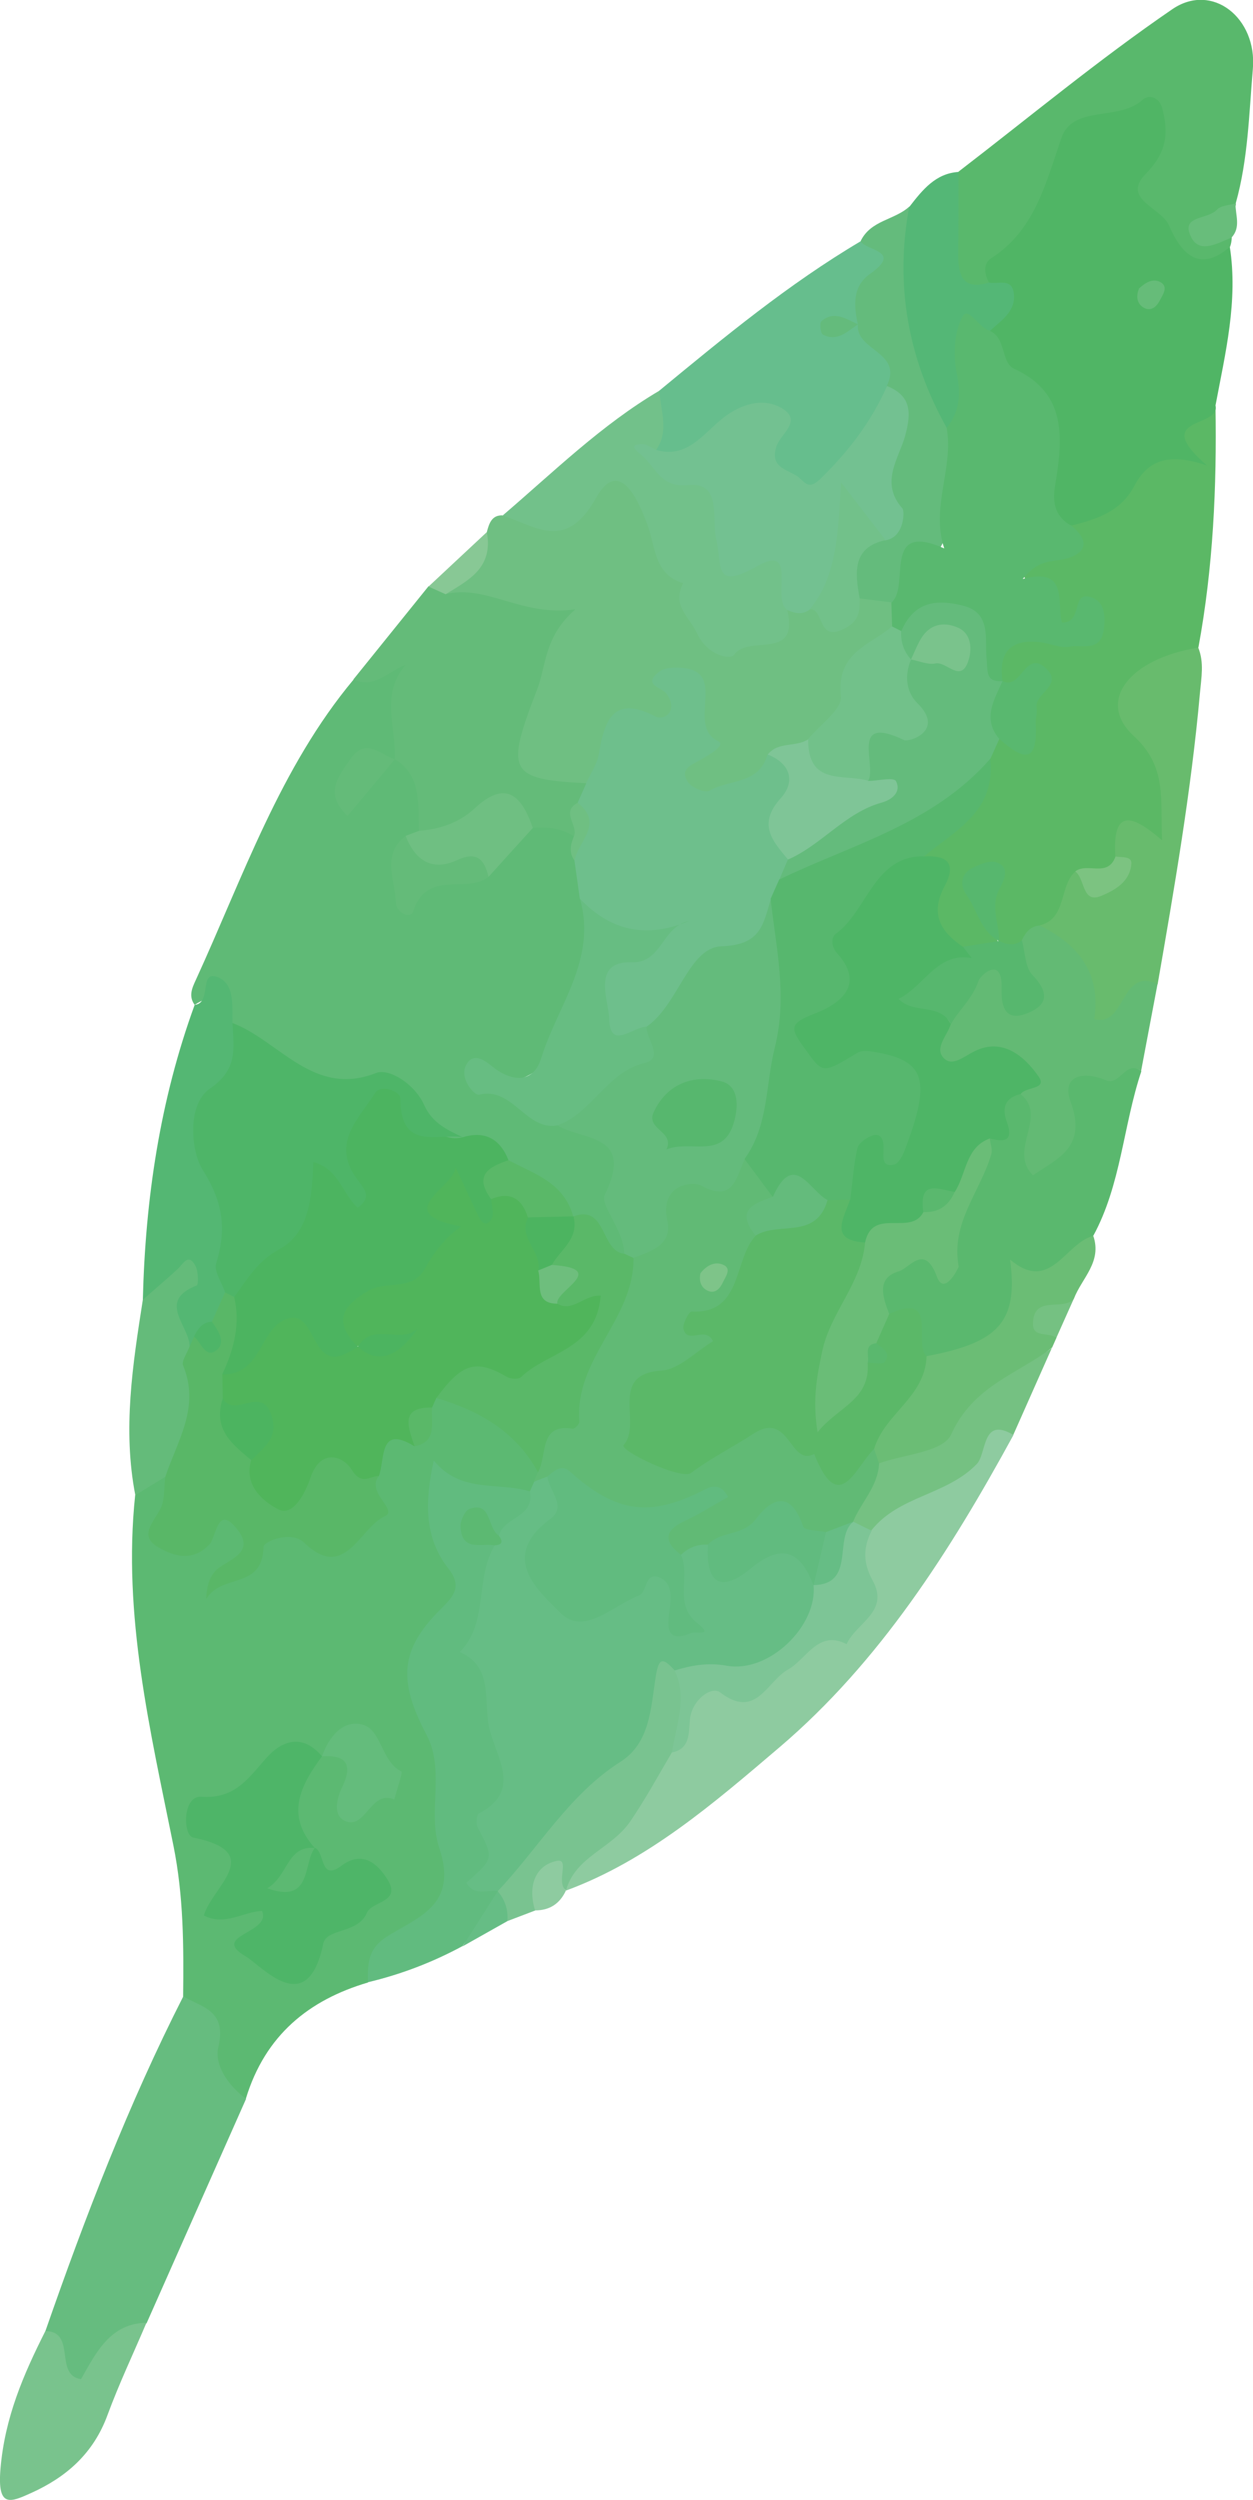 <?xml version="1.0" encoding="UTF-8"?>
<svg id="_图层_2" data-name="图层 2" xmlns="http://www.w3.org/2000/svg" xmlns:xlink="http://www.w3.org/1999/xlink" viewBox="0 0 81.49 162.56">
  <defs>
    <style>
      .cls-1 {
        fill: #5bb868;
      }

      .cls-2 {
        fill: #75c182;
      }

      .cls-3 {
        fill: #88c895;
      }

      .cls-4 {
        fill: #59b86c;
      }

      .cls-5 {
        fill: #6fbf82;
      }

      .cls-6 {
        fill: #72c18a;
      }

      .cls-7 {
        fill: #67bd82;
      }

      .cls-8 {
        fill: #8ecba0;
      }

      .cls-9 {
        fill: #68bd7b;
      }

      .cls-10 {
        fill: #54b773;
      }

      .cls-11 {
        fill: #66bc7f;
      }

      .cls-12 {
        fill: #63ba74;
      }

      .cls-13 {
        fill: #6abd77;
      }

      .cls-14 {
        fill: #5fba76;
      }

      .cls-15 {
        fill: #50b565;
      }

      .cls-16 {
        fill: #64bc7c;
      }

      .cls-17 {
        fill: #5ab868;
      }

      .cls-18 {
        fill: #7fc597;
      }

      .cls-19 {
        fill: #66bd85;
      }

      .cls-20 {
        fill: #7ac38c;
      }

      .cls-21 {
        fill: #66be8d;
      }

      .cls-22 {
        fill: #4eb566;
      }

      .cls-23 {
        fill: #6ebe7d;
      }

      .cls-24 {
        fill: #64bb79;
      }

      .cls-25 {
        fill: #6ebf8c;
      }

      .cls-26 {
        fill: #64bb7c;
      }

      .cls-27 {
        fill: #61ba75;
      }

      .cls-28 {
        fill: #7cc381;
      }

      .cls-29 {
        fill: #6bbd75;
      }

      .cls-30 {
        fill: #5ab86e;
      }

      .cls-31 {
        fill: #7ec489;
      }

      .cls-32 {
        clip-path: url(#clippath);
      }

      .cls-33 {
        fill: #54b776;
      }

      .cls-34 {
        fill: #59b767;
      }

      .cls-35 {
        fill: #79c390;
      }

      .cls-36 {
        fill: #4cb460;
      }

      .cls-37 {
        fill: none;
      }

      .cls-38 {
        fill: #7dc596;
      }

      .cls-39 {
        fill: #50b55b;
      }

      .cls-40 {
        fill: #4eb568;
      }

      .cls-41 {
        fill: #68bb6d;
      }

      .cls-42 {
        fill: #5bb865;
      }

      .cls-43 {
        fill: #79c38d;
      }

      .cls-44 {
        fill: #66bc79;
      }

      .cls-45 {
        fill: #61bb7f;
      }

      .cls-46 {
        fill: #57b76e;
      }

      .cls-47 {
        fill: #64bb7a;
      }

      .cls-48 {
        fill: #5cb972;
      }

      .cls-49 {
        fill: #59b86f;
      }

      .cls-50 {
        fill: #73c191;
      }
    </style>
    <clipPath id="clippath">
      <rect class="cls-37" width="81.49" height="162.56"/>
    </clipPath>
  </defs>
  <g id="_图层_1-2" data-name="图层 1">
    <g class="cls-32">
      <path class="cls-48" d="M15.99,136.46c1.26-4.14,4.11-6.42,7.93-7.55,.43-.38,.59-1.06,1.04-1.34,6.77-4.2,4.67-10.21,2.96-16.12-.57-1.97-1.09-4.01,.56-5.52,1.86-1.69,2.1-3.33,.81-5.46-.6-.99-.77-2.16-.45-3.44,1.83,.03,3.64,.89,5.49,.26,.29-.15,.53-.37,.72-.64,.15-.3,.23-.62,.26-.96-.08-1.54-1.4-3.3-2.02-3.24-2.06,.19-2.68-3.03-4.84-1.96-.26,.15-.47,.37-.65,.61-.44,.64-.36,1.77-1.48,1.78-1.83-.04-2.17,1.35-2.42,2.82,.21,3.51-.71,4.39-4.04,3.83-1.59-.27-3.06-.4-3.65,1.75-.25,.91-1.28,.71-1.68,.96,1.56-.85,2.15-1.69,1.59-2.72-.77-1.44-1.78-1.54-2.89-.33-.55,.6-1.25,1.12-2.02,.59-.73-.51-.13-1.25,0-1.88,.14-.71,.11-1.37-.32-1.97-1.28-.62-1.75,.23-2.1,1.3-.82,7.79,.98,15.29,2.49,22.78,.66,3.28,.67,6.51,.63,9.8,.6,1.32,1.39,2.51,1.65,4.04,.22,1.26,.69,2.71,2.43,2.62"/>
      <path class="cls-14" d="M23,44.18c-4.78,5.72-7.19,12.83-10.27,19.55-.24,.52-.48,1.05-.07,1.61,2.2-1.46,1.66,1.3,2.54,1.86,1.13,1.07,2.59,1.68,3.61,2.91,.36,.43,.89,1,1.36,.83,3.94-1.44,6.45,1.27,9.18,3.39,1.11,.29,2.33,.37,3.04,1.55,1.86,.84,3.46,2.07,4.85,3.62,.71,.56,1.3,1.21,1.79,2.01,.51,.82,1.19,1,1.84,.06,.45-6.38-.08-7.53-4.22-9.14-1.91,.24-2.7-2.37-4.6-2.04,3.99,.39,7.06-5.12,6.45-11.65-.6-.95-.69-2-.54-3.1-.13-.63-.28-1.26-.69-1.76-.79-.77-1.71-.85-2.7-.55-1.39,.52-2.21,1.82-3.31,2.74-1.06,1.1-2.62,.79-3.84,1.11-1.64,.43-.99-1.27-.53-2.26,.32-.36,.62-.72,.82-1.17,.31-1.92,.43-3.76-1.82-4.53-1.23,.25-2.25,.83-3.01,2.81,.28-2.56,1.57-2.57,2.79-2.69,1.3-1.58,.39-3.72,1.27-5.49,.51-1.04-.54-1.29-1.35-1.03-.92,.29-1.66,1.03-2.59,1.34"/>
      <path class="cls-42" d="M77.94,42.1c.96-5.2,1.2-10.45,1.11-15.73-1.75,.52-1.77,.51-2.4,2.86-.07,.26,.14,.15-.2,.14-3.24-.09-4.29,3.54-6.9,4.57-.2,.53-.35,1.09-.88,1.42-.8,.51-2.5,.51-2.23,1.59,.36,1.44,1.48,2.72,2.37,3.97,.52,.74,1.25-.21,2.17-.82-1.08,1.72-2.17,1.01-3.2,.95-1.83-.12-3.39,.24-3.05,2.82,.12,.3,.31,.55,.56,.74,.7,.33,1.23-.3,2.19-.45-1.06,1.34-.03,3.87-2.69,3.78-.41,.26-.68,.63-.87,1.08,.06,3.13-2.87,4.26-3.97,6.61,.45,.92,.59,1.87,.43,2.93-.25,1.69,.52,2.8,2.01,3.39,.92,.15,1.85,.42,2.61-.46-.41-1.15-1.14-2.19-1.02-3.54-.04,1.26,.48,2.3,1,3.35,.39,.69,.95,.69,1.57,.43,.52-.31,.99-.72,1.5-1.05,1.55-.39,1.33-2.34,2.47-3.08,.96-.36,2.04-.51,2.52-1.67,.21-.4,.29-.97,.71-1.12,.74-.27,1.89,.9,2.28-.44,.44-1.54,.72-3.26,.01-4.77-.69-1.48-2.43-2.39-1.93-4.51,.51-2.16,2.88-1.5,3.8-2.97"/>
      <path class="cls-15" d="M69.7,34.17c1.61-.41,3.19-.89,4.08-2.59,.86-1.63,2.19-2.18,4.72-1.31-3.74-3.23,.89-2.42,.55-3.9,.64-3.41,1.48-6.8,.93-10.33-3.98-.88-4.7-2.13-3.64-6.22,.3-1.17,.3-2.33-.43-3.34-.88-1.21-1.97-.59-3.02-.29-2.45,.69-4.7,1.24-5.39,4.65-.37,1.82-1.37,3.9-3.16,5.16-.78,.55-1.06,1.48-.49,2.46,1.26,.91,.46,2.08,.34,3.17,.15,.92,.36,1.93,1.04,2.46,2.46,1.92,3.19,4.39,2.69,7.52-.19,1.2-.03,2.64,1.77,2.54"/>
      <path class="cls-5" d="M32.68,33.51c-.7-.02-.87,.52-1.02,1.09-.34,1.82-2.41,2.36-2.75,4.18,.85,1.27,2.22,.66,3.32,.96,2.27,.61,3.36,1.64,2.07,4.16-.26,.5-.47,1.04-.64,1.58-.54,1.75-1.21,3.66,.08,5.23,1.24,1.51,2.97,.99,4.56,.46,.86-.6,1.42-1.49,1.77-2.46,.39-1.08,.76-1.68,2.08-1.45,1.69,.29,2.34-.9,2.29-2.69,.58,1.6,1.47,3.06,.18,4.57-.56,.66-.94,1.36-.34,2.15,.6,.79,1.44,1.06,2.37,.81,1.38-.38,2.76-.81,3.74-2.03,.69-.89,1.82-.93,2.67-1.53,1.02-.72,2.03-1.68,2.23-2.88,.36-2.15,1.9-3.23,3.07-4.67,.25-.68,.19-1.33-.21-1.94-.69-.61-1.45-.61-2.26-.35-.88,.97-1.75,2.02-3.05,.58-.63-.11-1.23-.06-1.81,.26-3.36,2.88-4.16,2.46-5.93-1.21-1.01-2.09-1.92-4.35-3.3-6.27-.82-1.13-2.14-2.03-3-.72-1.64,2.52-3.92,2.04-6.13,2.18"/>
      <path class="cls-4" d="M64.32,18.37c-.31-.56-.38-1.24,.13-1.57,2.81-1.79,3.54-4.79,4.57-7.8,.75-2.22,3.71-1.08,5.29-2.51,.43-.39,1.1-.14,1.28,.56,.42,1.62,.3,2.85-1.07,4.25-1.62,1.66,1.01,2.19,1.51,3.36,.8,1.85,1.97,3.11,3.97,1.38,.07-.19,.1-.39,.11-.6-2.37-1.07,.42-1.46,.26-2.23,.8-2.85,.86-5.8,1.11-8.73,.29-3.3-2.64-5.66-5.24-3.88-4.78,3.27-9.28,7.01-13.9,10.56-1.55,2.04-.91,4.34-.47,6.48,.23,1.13,1.17,2.25,2.45,.72"/>
      <path class="cls-11" d="M15.99,136.46c-1.11-.82-2.07-2.16-1.79-3.35,.57-2.4-1.06-2.58-2.28-3.3-3.56,7-6.38,14.33-8.97,21.77,.34,.85,.42,1.81,.91,2.59,.7,1.12,1.51,1.88,2.42,.22,.79-1.46,2.12-2.29,3.26-3.34,2.15-4.86,4.31-9.72,6.46-14.57"/>
      <path class="cls-24" d="M38.13,50.93c-5.07-.26-5.27-.73-3.19-6.12,.6-1.54,.42-3.39,2.48-5.19-3.51,.5-5.74-1.63-8.45-.99-.21-.57-.59-.7-1.11-.5-1.62,2.01-3.25,4.03-4.87,6.04,1.3,.65,2.18-.46,3.39-.94-1.67,1.95-.59,4.1-.71,6.13h0c1.78,1.07,1.5,2.93,1.58,4.65,1.18,1.02,2.33,.32,3.25-.34,1.5-1.07,2.79-.84,4.14,.15,.94-.06,1.85,.02,2.67,.55,.88-.53-.27-1.72,.66-2.24,.24-.38,.32-.78,.15-1.21"/>
      <path class="cls-45" d="M34.43,96.97c-2.04-.63-4.44,.16-6.22-2-.58,2.67-.64,5,.96,7.03,.88,1.13,.37,1.76-.45,2.57-2.72,2.67-2.85,4.71-.97,8.25,1.21,2.29,.04,5.06,.82,7.35,1.27,3.77-1.49,4.51-3.45,5.78-1.2,.78-1.22,1.77-1.19,2.94,2.14-.51,4.19-1.29,6.15-2.35,.7-1.07,2.09-1.47,2.48-2.84,.03-.32-.01-.63-.13-.92,1.08-5.21,1.11-10.34-1.04-15.3-.48-1.09,.55-1.82,.54-2.83,0-1.36,.75-2.66,.43-4.08-.14-.35-.52-.44-.7-.75,.3-.06,.54,.14,.83,.18,1.18-.65,3.01-.81,1.96-3.04"/>
      <path class="cls-8" d="M36.81,122.93c5.32-1.96,9.61-5.68,13.9-9.33,6.5-5.54,11.08-12.74,15.2-20.29-.63-.71-1.6-1.44-2.11-.35-1.13,2.45-3.21,3.21-5.31,4.1-1.03,.44-1.76,1.3-2.39,2.24-.12,.45-.23-.12-.14,.29,1.23,5.74-3.71,6.72-6.45,9.39-.24,.23-.56,.63-.79,.55-3.65-1.24-4.37,1.8-5.54,4.19-1.47,2.6-3.17,4.99-5.49,6.83-.73,.58-1.3,1.28-.88,2.37"/>
      <path class="cls-30" d="M71.1,80.36c1.81-3.32,1.95-7.18,3.13-10.71-1.54-1.01-2.99-2.14-4.69-.07-1.26,1.54,.18,3.81-1.78,5.36,.08-1.64,.45-3.31-1.25-4.05-2.34-.26-1.46,2.28-2.47,3.18-.6,2.42-2.47,4.31-2.45,7.04,.01,1.46-.86,.11-1.3,.14-2.77,.19-3.78,1.79-2.65,4.36,1.52,.24,1.48,2.02,2.47,2.8,3.39,.16,5.57-1.07,6.4-3.91,.24-.83,.36-.9,1.15-1.04,1.62-.29,2.58-1.71,3.44-3.12"/>
      <path class="cls-21" d="M55.97,15.69c-4.68,2.77-8.88,6.24-13.09,9.71-.89,1.18-.58,2.5-.39,3.8,1.74,1.55,2.94,.13,4.35-.77,1.29-.83,3.3-3.03,3.03,1.18-.1,1.57,1.22,2.35,2.38,2.43,1.64,.1,3.28-.95,3.9-2.37,.64-1.46,1.61-2.73,2.13-4.24,1.35-2.54-1.09-3.09-2.06-4.39-.1-.03-.36,.06-.34,0,.17-.43-.18,.11,.21-.18,.39-1.1,.83-2.12,1.45-3.1,1.42-2.24-.12-2.16-1.57-2.07"/>
      <path class="cls-41" d="M69.93,56.67c-1.06,.95-.54,3.07-2.31,3.5,.85,2.01,2.99,3.29,2.72,5.98-.14,1.49,.97,1.02,1.82,.71,1.42-.52,1.84-2.21,3.13-2.87,1.09-6.28,2.18-12.57,2.75-18.93,.09-1.01,.28-1.98-.11-2.95-4.52,.73-6.62,3.5-4.22,5.72,2.25,2.07,1.72,4.17,1.87,6.81-1.67-1.43-3.27-2.38-3.04,1.06-.25,1.9-.43,1.97-2.63,.98"/>
      <path class="cls-6" d="M42.68,29.24c.86-1.23,.27-2.55,.21-3.84-3.76,2.21-6.89,5.29-10.2,8.12,2.19,.71,4.12,2.36,6.08-1.15,1.6-2.87,2.9,.65,3.26,1.55,.62,1.53,.43,3.41,2.4,4-.76,1.47,.41,2.18,.92,3.29,.63,1.37,2.13,1.74,2.4,1.36,.94-1.34,4.24,.45,3.45-2.91,.5-2.22,.99-4.43-2.48-3.6-.87,.21-1.27-.31-1.3-1.07-.15-3.22-2.2-4.42-4.75-5.16-.42-.12,.06,.11-.25-.2-.47-.48,.16-.27,.27-.39"/>
      <path class="cls-12" d="M75.29,63.99c-2.44-1.15-2.07,2.85-4.13,2.27,.47-2.91-.99-4.85-3.55-6.08-.6,.04-.92,.46-1.16,.97-.36,1.13-.07,2.22,.29,3.39-1.14-.2-.75-1.98-2.03-1.89-1.12,.08-1.79,.73-2.33,1.66-.4,.69-.89,1.32-1.26,2.02-.82,3.31-.79,3.27,2.32,3.09,1.17-.07,3.16-1.11,2.93,1.72,1.82,1.48-.84,3.63,.81,5.28,1.63-1.12,3.54-1.81,2.44-4.8-.55-1.51,.58-2.09,2.33-1.37,.88,.36,1.28-1.36,2.26-.6,.36-1.89,.71-3.78,1.07-5.66"/>
      <path class="cls-10" d="M15.12,66.53c-.03-1.14,.18-2.62-1.04-3.02-1.13-.37-.31,1.73-1.42,1.83-2.25,6.17-3.21,12.6-3.37,19.18,1.04,.27,1.63-.64,2.51-1.27-1.34,1.75-1.01,3.11,.29,4.37,.32,.02,.61-.07,.88-.25,.51-.4,.95-.86,1.36-1.38,.39-.54,.64-1.15,.69-1.83,0-2.99,.73-5.96-1.03-8.87-.66-1.09-.6-3.36,.88-4.4,2.09-1.46,1.07-2.85,.26-4.36"/>
      <path class="cls-26" d="M55.97,15.69c.41,.64,2.74,.62,.61,2.12-1.14,.81-1.06,2.04-.79,3.28h0c-.15,1.74,2.97,1.78,1.88,4.01,.83,3.24-.09,6.32-.84,9.4-1.67,1.15-2.71,2.45-.93,4.41,.69,.09,1.38,.17,2.07,.26,3.73-2.88,5.18-6.65,4.05-11.45-1.55-4.42-3.06-8.85-2.25-13.71,.06-.33-.26-.58-.64-.57-.97,.88-2.5,.87-3.16,2.24"/>
      <path class="cls-29" d="M71.1,80.36c-1.84,.47-2.78,3.76-5.41,1.54,.54,4.04-.72,5.4-5.43,6.28-1.75,1.77-3.62,3.46-3.95,6.23,.22,.45,.52,.81,.95,1.04,5.25-.17,7.59-4.99,11.17-7.84,.09-.21,.19-.42,.28-.63-.77-1.42,.66-1.73,1.13-2.53,.51-1.34,1.85-2.39,1.26-4.1"/>
      <path class="cls-43" d="M9.53,151.03c-2.36,.04-3.28,1.94-4.26,3.67-1.77-.26-.28-3.1-2.32-3.13-1.42,2.82-2.64,5.62-2.92,8.97-.21,2.55,.63,2.18,2.02,1.55,2.25-1.02,4.03-2.55,4.95-5.08,.75-2.03,1.68-3.99,2.53-5.99"/>
      <path class="cls-33" d="M59.13,13.44c-.95,5.13-.06,9.91,2.44,14.38,1.66-.31,1.34-1.65,1.44-2.87,.11-1.26-.62-3.01,1.39-3.45,.73-.68,1.7-1.26,1.53-2.46-.14-.98-1.03-.54-1.61-.67-1.75,.55-2.03-.52-2-1.99,.03-1.73,.01-3.47,.02-5.2-1.49,.09-2.35,1.17-3.2,2.27"/>
      <path class="cls-35" d="M36.81,122.93c.61-2.23,2.95-2.7,4.18-4.5,.99-1.45,1.82-2.98,2.71-4.49,.92-1.71,1.59-3.46,.75-5.44-.66-.87-1.95-1.81-2.14-.27-.75,5.9-6.36,7.67-8.71,12.13-.45,.85-1.67,1.3-1.22,2.62h0c.22,.64-.03,1.45,.63,1.93,.6-.23,1.2-.46,1.81-.69,.52-.68,.44-2.42,2.01-1.3h0Z"/>
      <path class="cls-47" d="M12.33,87.54c0-1.32-2.16-2.94,.47-3.96,.11-.04,.1-.88-.07-1.23-.46-.92-.8-.19-1.18,.17-.74,.68-1.51,1.33-2.26,1.99-.66,4.22-1.32,8.43-.49,12.71,.65-.4,1.31-.8,1.96-1.2,3.06-2.3,2.52-5.35,1.58-8.48"/>
      <path class="cls-2" d="M68.43,87.63c-2.28,1.73-5.14,2.48-6.57,5.64-.52,1.15-3.07,1.29-4.69,1.88-1.11,1.01-1.89,2.19-1.72,3.85,.3,.47,.68,.71,1.22,.51,1.8-2.27,4.87-2.27,6.85-4.31,.67-.69,.32-3.13,2.38-1.9,.84-1.89,1.68-3.78,2.52-5.68"/>
      <path class="cls-9" d="M80.36,13.22c-.41,.13-.95,.13-1.21,.41-.56,.62-2.16,.4-1.8,1.5,.49,1.51,1.76,.71,2.74,.32,.63-.67,.25-1.48,.26-2.23"/>
      <path class="cls-3" d="M27.87,38.14c.37,.17,.74,.33,1.11,.5,1.48-.91,3.12-1.71,2.68-4.04-1.26,1.18-2.53,2.36-3.79,3.54"/>
      <path class="cls-8" d="M36.81,122.92c-.68-.52,.28-2.11-.6-1.92-1.41,.29-1.9,1.66-1.41,3.22,.92,0,1.6-.41,2.01-1.3"/>
      <path class="cls-2" d="M69.84,84.46c-.75,.82-2.63-.31-2.66,1.63-.01,.92,1.05,.51,1.52,.9,.38-.84,.75-1.69,1.13-2.53"/>
      <path class="cls-19" d="M33,124.91c.05-.74-.15-1.38-.63-1.93-.76,1.19-1.53,2.39-2.29,3.58,.98-.55,1.95-1.1,2.93-1.65"/>
      <path class="cls-19" d="M32.36,122.98c2.66-2.81,4.66-6.31,8-8.43,1.89-1.2,1.97-3.44,2.27-5.43,.19-1.24,.4-1.46,1.24-.51,2.89,.95,5.45,.49,8.02-1.39,1.65-1.21,2.27-2.35,1.64-4.29-.61-2.74-2.42-3.08-4.44-2.09-1.35,.66-2.2,.5-3.03-.67-.86-.35-1.54-.06-2.06,.7-.12,1.66-.07,3.3,.54,4.87-.8-.42-.44-1.13-.48-1.8-.12-2.13-1.01-2.75-2.7-1.31-.7,.6-1.49,.94-2.31,1.28-1.16,.47-2.1,.38-2.86-.81-.66-1.03-1.15-2.07-.26-3.16,1.09-1.33,1.4-2.59,.1-3.95-.52-.25-.88,.13-1.29,.36-.09,.21-.19,.41-.28,.62,.33,1.73-1.69,1.63-2,2.87-.03,.24-.12,.46-.28,.64-1.31,2.11-.38,5.04-2.28,6.94,2.29,.99,1.48,3.34,1.96,5.11,.51,1.87,2.04,3.95-.72,5.39-.14,.07-.2,.68-.07,.91,1.05,2.01,1.07,2-.74,3.59,.51,.91,1.36,.43,2.07,.55"/>
      <path class="cls-39" d="M28.1,91.52c.09-.21,.19-.42,.28-.63,1.39-.82,2.58-1.7,4.47-.89,2.25,.97,3.72-1.44,5.47-2.43,1.02-.58,1.74-2.11,1.1-3.32-.72-1.36-1.92-.24-2.91,0-.26-.08-.41,.68-.53,.25-.21-.7-.19-1.49-.3-2.25-.26-1.21-.69-2.38-.88-3.61-.54-1.17-1.37-1.7-2.61-1.33-.38,.3-.7,.36-1.06-.12-.53-.73-.65-2.35-1.97-1.69-1.18,.59-2.39,2.09-1.87,3.29,1.24,2.85-.63,3.23-2.25,3.94-.8,.35-1.67,.58-2.32,1.21-1.41,1.38-1.73,2.67,.41,3.62,.9-.26,1.86,.29,2.9-.38-.92,1.1-1.83,.28-2.67,.36-1.08,.1-1.82-.46-2.5-1.28-1.54-1.86-2.99-1.57-4.17,.41-.66,1.11-1.75,1.68-2.51,2.64-.29,.65-.21,1.27,.13,1.87,.71,1.07,4.03,.9,1.48,3.52-.63,1.97,.53,3.22,1.85,4,1.34,.79,2.17-.59,2.89-1.59,.64-.89,1.28-1.21,2.19-.46,.94,.77,1.29-.42,1.92-.67,.42-1.12-.02-3.37,2.31-1.94,.81-.62,.04-2.04,1.14-2.52"/>
      <path class="cls-27" d="M44.29,101.1c.5-.48,1.08-.71,1.76-.66,.65,.28,1.45,.38,1.9-.04,1.79-1.68,3.53-1.03,5.31-.09,.8-.01,1.49-.28,2.02-.93,.07-.14,.14-.29,.2-.43,.52-1.28,1.62-2.28,1.69-3.79-.11-.31-.21-.62-.32-.94-1.28,.47-2.3,1.12-3.75-.33-2.49-2.49-4.06-2.44-7.05-.11-1.69,1.32-3.06,1.53-4.03-.4-.87-1.73,.02-2.97,1.73-3.75,1.53-.7,3.55-1.26,2.62-3.9,2.27-.8,2.41-3.06,3.03-4.98-.16-1.26,.95-2.1,1-3.3-.32-1.09-.57-2.25-1.98-2.28-.91,.6-1.17,2.4-3.05,1.21-.84-.53-2.55,.47-2.74,2.2-.13,1.24-.97,2-1.6,2.92-.93,3.54-3.2,6.4-4.53,9.78-.57,1.45-2.27,2.39-1.51,4.43-.09,.21-.19,.43-.28,.64,.29-.11,.59-.23,.88-.34,2.81,2.36,5.85,3.6,9.5,2.13-.38,.45-.92,.25-1.31,.48-.52,.31-.83,.79-.79,1.42,.06,.8,.42,1.3,1.29,1.06"/>
      <path class="cls-40" d="M20.47,120.16c-1.94-2.17-.91-4.08,.47-5.96h0c-1.25-1.48-2.58-1.06-3.62,.11-1.19,1.34-2.04,2.67-4.23,2.52-1.23-.08-1.2,2.51-.53,2.65,4.79,.97,1.22,3.2,.7,5.07,1.35,.7,2.52-.23,3.78-.3,.64,1.47-3.42,1.58-1.06,2.96,1.06,.62,4.01,4.15,5.04-.82,.22-1.04,2.25-.63,2.84-2.01,.34-.79,2.27-.67,1.34-2.17-.64-1.03-1.63-1.92-3-.89-1.41,1.05-1.06-.93-1.73-1.17-.77,.39-1.12,1.07-1.21,1.97-.12-1.06,.47-1.56,1.21-1.97"/>
      <path class="cls-34" d="M14.49,90.93c-.01-.52-.02-1.04-.03-1.56,1.72-1.34,2.18-3.02,1.2-5.07-.31-.25-.65-.33-1.03-.25-.28,.63-.57,1.26-.85,1.9-.16,.62-.55,.94-1.16,.97-.1,.21-.19,.42-.29,.63-.15,.42-.54,.95-.42,1.24,1.12,2.71-.38,4.9-1.16,7.24-.09,.68-.02,1.44-.29,2.02-.41,.88-1.49,1.79-.18,2.55,.98,.57,2.22,1,3.34-.18,.47-.49,.51-2.72,1.87-.9,.94,1.26-.22,1.76-1.09,2.31-.58,.37-.95,.95-.99,2.15,1.01-1.71,3.65-.59,3.73-3.39,.01-.39,1.82-1.07,2.62-.3,2.68,2.6,3.62-.96,5.27-1.7,.9-.41-1.25-1.53-.39-2.62-.61,.01-1.11,.65-1.78-.42-.56-.89-2.01-1.39-2.66,.52-.36,1.06-1.15,2.56-2.1,2.07-.84-.43-2.29-1.47-1.76-3.2-.33-1.49-1.41-2.59-1.86-4.02"/>
      <path class="cls-17" d="M35,95.71c.6-1.07,.03-3.18,2.25-2.81,.12,.02,.44-.31,.43-.45-.34-4.11,3.57-6.66,3.52-10.65-.12-.29-.32-.38-.6-.28-1.54-.14-1.14-3.22-3.3-2.43-.13,.08-.25,.17-.38,.25-.56,.91-1.29,1.73-1.23,2.92,.57,.74,.26,1.7,.56,2.51,.98,.59,1.77-.61,2.82-.52-.3,3.53-3.46,3.62-5.18,5.29-.17,.16-.66,.13-.9,0-2.03-1.18-2.93-.93-4.61,1.36,2.72,.81,5.13,2.12,6.61,4.83"/>
      <path class="cls-16" d="M20.94,114.2c1.5-.1,2.06,.45,1.31,2.01-.37,.76-.59,1.82,.16,2.18,1.35,.66,1.69-2.05,3.23-1.38,.17-.63,.56-1.77,.47-1.82-1.32-.65-1.29-2.72-2.53-3.05-1.25-.33-2.18,.75-2.64,2.06h0"/>
      <path class="cls-17" d="M28.1,91.52c-2.12-.04-1.55,1.28-1.14,2.52,1.49-.28,1.06-1.53,1.14-2.52"/>
      <path class="cls-25" d="M38.13,50.93c-.19,.42-.37,.84-.56,1.26,.6,1.29-.22,2.5-.21,3.76,.12,.83,.23,1.66,.35,2.49,1.14,1.99,2.49,3.5,5,2.49-3.43,1.43-4.69,3.25-3.77,5.63,.71,1.84,1.94,1.53,3.24,.74,1.33-1.27,3.19-1.98,3.76-4.06,.19-.68,.75-1.2,1.46-1.13,2.51,.22,3.03-1.6,3.41-3.6,.23-.43,.43-.86,.6-1.31,.16-.48,.22-.96,.17-1.47-.43-1.35-.42-2.65,.06-4.04,.53-1.54,.29-2.81-1.72-2.64-.56,1.99-2.5,1.6-3.77,2.36-.29,.18-1.16-.19-1.41-.56-.58-.89,.29-1.12,.83-1.45,.52-.31,1.68-.94,1.13-1.21-2.11-1.03,.67-4.49-2.31-4.76-.52-.05-1.18-.03-1.55,.27-1.06,.84,.17,.98,.49,1.39,.84,1.12-.12,1.8-.72,1.49-2.65-1.37-3.29,.14-3.66,2.44-.11,.66-.54,1.27-.83,1.9"/>
      <path class="cls-26" d="M50.14,58.44c-.51,1.66-.63,3-3.21,3.09-2.16,.07-2.82,3.85-4.9,5.24-.46,2.04-2.49,2.29-3.6,3.57-.77,.88-1.9,1.51-2.17,2.84,1.63,1,5.03,.5,3.07,4.51-.33,.67,1.27,2.33,1.26,3.82,.2,.1,.4,.19,.6,.28,1.14-.42,2.55-.84,2.21-2.43-.51-2.35,1.62-2.58,2.2-2.27,2.11,1.14,2.26-.52,2.84-1.73,1.97-1.33,2.76-3,2.73-5.69-.03-2.79,.9-5.59,.33-8.46-.21-1.06,.09-2.39-1.35-2.77"/>
      <path class="cls-36" d="M15.23,84.34c.42,1.79-.03,3.43-.78,5.03,.11,0,.22,0,.33-.01,2.09-.17,2.18-2.73,3.62-3.49,2.08-1.1,1.73,2.84,3.72,2.29,.41-.11,.77-.38,1.16-.58h0c-1.65-1.62-1.01-2.69,.7-3.66,1.16-.66,2.81,.03,3.61-1.36,.62-1.09,1.31-2.06,2.4-2.81-4.68-.88-.45-2.53-.36-3.85,.48,1.03,.96,2.06,1.44,3.09,.21,.45,.53,.88,.9,.25,.18-.3,0-.84-.02-1.27,0-1.03,.51-1.8,1.12-2.53-.57-1.44-1.58-1.92-2.99-1.49-.98,.26-1.77-.36-2.38-.9-.29-.26-1.63,1.33-.91-.55,.47-1.22-.55-1.56-1.34-1.98-1.01-.54-1.72-.06-2.23,.79-1.01,1.69-2.02,3.43-.67,5.49,.21,.36-.52,.19-.1,.08,.12-.03,.07-.13-.08-.33-1.18-1.67-2.34-2.61-2.96,.34-.38,1.82-1.24,3.17-2.64,4.26-.98,.76-1.88,1.68-1.54,3.2"/>
      <path class="cls-40" d="M15.23,84.34c.85-1.16,1.52-2.35,2.92-3.1,2-1.08,2.14-3.47,2.23-5.68,1.67,.44,1.89,2.1,2.89,2.97,1-.74,.38-1.25-.1-1.94-1.64-2.29,.2-3.88,1.22-5.51,.38-.61,1.65-.13,1.65,.36,0,3.41,2.39,2.25,4.04,2.5-.99-.47-1.97-.92-2.49-2.08-.62-1.39-2.3-2.42-3.13-2.09-4.08,1.6-6.28-2.09-9.34-3.25,.07,1.62,.39,2.99-1.46,4.26-1.52,1.03-1.24,4.09-.48,5.28,1.33,2.11,1.57,3.85,.88,6.09-.16,.51,.37,1.25,.58,1.89,.2,.1,.4,.2,.6,.3"/>
      <path class="cls-7" d="M36.27,73.17c2.23-.79,3.2-3.47,5.67-4.06,1.25-.3,.11-1.54,.1-2.35-.88,0-2.38,1.59-2.42-.54-.03-1.16-1.17-3.74,1.46-3.65,1.99,.07,1.96-2.34,3.75-2.69-2.85,1.19-5.14,.62-7.11-1.44,1.12,3.97-1.48,6.97-2.52,10.36-.53,1.73-2.01,1.52-3.23,.51-.59-.49-1.24-.83-1.65-.07-.48,.88,.54,2.01,.83,1.94,2.2-.55,3.08,2.4,5.13,1.99"/>
      <path class="cls-5" d="M34.65,53.83c-.74-2.17-1.8-3.12-3.79-1.26-1,.93-2.27,1.35-3.6,1.45-.29,.11-.59,.22-.88,.33-.26,2.5,1.41,2.42,2.89,2.23,.94-.13,1.75-.29,2.5,.44,.96-1.06,1.92-2.13,2.89-3.19"/>
      <path class="cls-24" d="M31.77,57.02c-.28-1.22-.82-1.66-2.05-1.09-1.57,.73-2.7,.07-3.34-1.58-1.59,1.22-.68,2.87-.63,4.35,.02,.64,.95,1.11,1.13,.55,.89-2.75,3.44-1.1,4.88-2.23"/>
      <path class="cls-17" d="M33.06,75.44c-1.21,.43-2.29,.93-1.12,2.53,1.19-.5,1.99-.09,2.39,1.18,1.02,1.57,1.98,.41,2.95-.07h0c-.64-2.23-2.57-2.76-4.23-3.65"/>
      <path class="cls-24" d="M25.68,49.37c-.96-.31-1.89-1.44-2.88-.02-.79,1.13-1.74,2.2-.2,3.71,1.03-1.23,2.05-2.46,3.08-3.69Z"/>
      <path class="cls-5" d="M37.36,55.95c.24-1.24,1.94-2.39,.21-3.75-1.13,.6,.08,1.49-.25,2.19-.22,.53-.33,1.05,.04,1.56"/>
      <path class="cls-22" d="M66.38,71.14c.33-.5,1.77-.28,1.16-1.15-.95-1.36-2.37-2.52-4.15-1.64-.72,.35-1.47,1.05-2.03,.43-.6-.65,.26-1.46,.48-2.2q-1.38-1.78,1.07-3.36,.98-.63-.29-1.66c-1.43-.96-2.16-2.12-1.19-3.93,.83-1.54,.1-2.03-1.31-1.94-3.24-.46-6.7,2.87-6.33,6.41,.16,1.52,0,2.46-1.26,3.15-1.7,.94-1.7,2.22-.64,3.72,1.01,1.43,2.25,2.6,3.82,1.14,1.01-.94,1.69-.74,2.56-.14,.98,.69,.47,1.58,.35,2.5-.19,1.49-.91,.72-1.68,.81-2.63,.31-1.79,3.04-2.57,4.67-.17,1.51-.73,3.25,1.7,3.22,1.04-1.46,3.15-.41,4.16-1.94,.44-1.11,1.65-1.13,2.38-1.83,.63-1.1,.99-2.35,1.75-3.38,.91,.24,1.6,.25,1.11-1.1-.34-.94-.05-1.55,.89-1.78"/>
      <path class="cls-49" d="M64.39,21.5c-.72-.14-1.41-1.62-1.78-.93-.55,.99-.63,2.5-.39,3.68,.28,1.4,.19,2.51-.65,3.58,.46,2.62-1.05,5.15-.16,7.83-4.1-1.82-2.18,2.48-3.44,3.52,.02,.52,.03,1.04,.05,1.56,.14,.31,.38,.48,.7,.5,3.56-1.72,3.61-1.72,4.72,2.18,.31,1.09,.67,1.7,1.76,.89-.29-2.03,.65-2.76,2.44-2.55,.64,.07,1.3,.4,1.9,.29,.82-.16,2.08,.41,2.26-1.21,.1-.88,.01-1.74-.85-2.01-1.32-.42-.49,1.69-1.88,1.65-.38-1.17,.5-3.67-2.56-2.83,.92-1.14,1.65-1.12,2.48-1.25,.94-.15,2.39-.79,.71-2.2-1.01-.55-1.28-1.4-1.09-2.57,.51-3.07,.84-6.05-2.65-7.65-.87-.4-.52-2-1.57-2.46"/>
      <path class="cls-46" d="M55.3,78c.14-1.11,.21-2.25,.46-3.33,.08-.35,.59-.7,.97-.83,.57-.2,.74,.29,.73,.8,0,.56-.15,1.29,.7,1.08,.31-.08,.58-.65,.73-1.06,1.66-4.4,1.28-5.67-1.86-6.23-.42-.08-.95-.17-1.27,.03-2.33,1.4-2.23,1.36-3.44-.31-.96-1.31-.99-1.6,.68-2.25,1.03-.4,3.56-1.59,1.43-3.93-.35-.38-.41-1-.07-1.25,2.06-1.5,2.48-5.1,5.75-5.04,2-1.69,4.66-2.88,4.29-6.36-2.59,.14-3.75,2.99-6.23,3.56-2.82,.64-5.05,2.75-7.49,4.3-.19,.42-.37,.84-.56,1.26,.34,3.22,1.12,6.28,.26,9.72-.6,2.41-.39,5.05-1.96,7.2,.61,.82,1.22,1.64,1.83,2.46,1.19-.27,2.29,.02,3.34,.62,.65,.22,1.16-.16,1.69-.44"/>
      <path class="cls-26" d="M50.7,57.18c4.74-2.29,9.99-3.59,13.72-7.86,.19-.42,.38-.84,.57-1.27,.39-1.23,.62-2.47,.21-3.76h0c-1.13,.07-.95-.62-1.04-1.51-.12-1.22,.32-2.92-1.5-3.39-1.72-.44-3.2-.31-4.04,1.64-.62,.9-.4,1.51,.57,1.85,.95-.09,1.63-1.67,3.29-.2-1.42-.15-2.42-.29-3.3,.21-1.61,1.14-.07,2.51-.19,3.9-2.77-.1-3.85,1.15-2.78,3.98,.5,.42,.54,.58-.14,1.03-1.74,1.16-3.89,1.82-4.82,4.07-.18,.43-.37,.86-.55,1.29"/>
      <path class="cls-46" d="M62.63,61.56c.19,.25,.38,.5,.57,.74-2.22-.43-3.09,1.82-4.76,2.65,.96,1.02,2.67,.24,3.41,1.63,.55-.96,1.41-1.66,1.79-2.81,.12-.37,1.57-1.67,1.5,.49-.04,1.25,.27,2.18,1.66,1.63,1.38-.55,1.43-1.36,.34-2.5-.47-.49-.47-1.48-.68-2.24-.49,.38-.98,.27-1.48,.04h0c-.79,.12-1.57,.25-2.35,.37"/>
      <path class="cls-49" d="M65.2,44.29c-.54,1.22-1.33,2.43-.21,3.76,1.35,1.17,2.53,1.88,2.37-1-.02-.34,.12-.7,.06-1.03-.16-.97,1.85-1.47,.54-2.62-1.28-1.12-1.57,1.49-2.75,.89"/>
      <path class="cls-46" d="M64.98,61.18c0-1.13-.59-2.25,.03-3.4,.3-.56,.71-1.39-.21-1.71-.44-.15-1.07,.13-1.55,.36-.76,.37-.84,1.13-.4,1.75,.71,1,.93,2.4,2.14,3.01h0Z"/>
      <path class="cls-28" d="M69.93,56.67c.65,.45,.42,2.12,1.7,1.58,.86-.36,1.86-.91,1.95-2.08,.04-.53-.64-.4-1.03-.48-.51,1.41-1.85,.35-2.63,.98"/>
      <path class="cls-44" d="M74.07,18.78c-.22,.55-.09,1,.32,1.23,.46,.26,.83-.06,1.05-.49,.19-.37,.56-.87,.04-1.17-.53-.3-1.03,.07-1.42,.42"/>
      <path class="cls-50" d="M57.6,35.13c1.23-.21,1.24-1.9,1.09-2.07-1.49-1.68-.23-3.25,.17-4.7,.44-1.6,.37-2.63-1.17-3.26-1.04,2.35-2.54,4.29-4.35,6.05-.83,.8-1.03,.1-1.53-.21-.72-.45-1.73-.58-1.32-1.9,.26-.84,1.78-1.7,.3-2.53-1.05-.59-2.29-.33-3.41,.41-1.47,.97-2.51,2.97-4.69,2.34-.3-.13-.6-.37-.9-.38-.93-.02-.45,.41-.13,.66,.96,.75,1.26,2.2,3.08,2,2.24-.24,1.53,2.24,1.83,3.49,.42,1.73-.21,3.41,2.66,1.79,2.71-1.53,.91,2.13,1.97,2.84,.5,.23,.99,.34,1.48-.04,2.43-1.02,2.25-3.45,2.7-5.59,.86,.12,1.32,1.14,2.23,1.11"/>
      <path class="cls-6" d="M56.47,50.77c.56-1.04-1.24-4.36,2.32-2.65,.33,.16,2.69-.6,.88-2.39-.74-.73-.86-1.81-.42-2.85h0c-.47-.52-.68-1.14-.64-1.85-.2-.1-.4-.2-.6-.3-1.42,1.23-3.63,1.66-3.32,4.55,.09,.83-1.38,1.86-2.14,2.79-.04,3.29,.36,3.57,3.91,2.7"/>
      <path class="cls-18" d="M56.47,50.77c-1.56-.48-3.94,.36-3.91-2.7-.81,.54-1.93,.12-2.63,.99,1.44,.57,1.85,1.72,.84,2.85-1.52,1.69-.53,2.77,.48,3.98,2.18-.95,3.73-3.05,6.08-3.7,.66-.18,1.31-.68,.94-1.4-.14-.27-1.18-.02-1.81-.01"/>
      <path class="cls-6" d="M57.6,35.13c-.8-1.04-1.61-2.08-2.9-3.76-.2,3.23-.24,6.06-2.03,8.24,.93-.02,.5,2.05,2.09,1.34,1.08-.49,1.17-1.11,1.15-2.05-.32-1.7-.47-3.32,1.69-3.78"/>
      <path class="cls-48" d="M32.15,100.48c.5-.01,.6-.23,.28-.64-.74-.47-.45-2.26-1.91-1.72-.29,.11-.58,.76-.57,1.14,.07,1.65,1.34,1.07,2.2,1.22"/>
      <path class="cls-38" d="M52.91,103.07c.26,2.64-2.88,5.73-5.64,5.24-1.24-.22-2.29-.03-3.4,.31,.87,1.81,.09,3.56-.17,5.33,1.17-.23,1.09-1.22,1.17-2.13,.11-1.28,1.4-2.21,1.96-1.78,2.35,1.8,3.02-.7,4.43-1.49,1.18-.66,1.97-2.61,3.8-1.64,.6-1.38,2.82-2.1,1.69-4.15-.63-1.15-.62-2.14-.06-3.23-.4-.19-.79-.38-1.19-.58h0c-1.32,.87-1.45,2.57-2.34,3.73-.08,.13-.15,.26-.23,.39"/>
      <path class="cls-1" d="M55.3,78c-.5,.01-.99,.03-1.48,.04-1.44,1.04-3.57,.5-4.67,2.31-1.47,1.55-.83,5.09-4.17,4.93-.17,0-.61,.82-.53,1.14,.27,1.03,1.43-.24,1.92,.79-1.13,.68-2.21,1.84-3.36,1.91-3.48,.22-1.21,3.45-2.45,4.84-.31,.34,3.74,2.3,4.39,1.81,1.29-.97,2.78-1.71,4.04-2.54,2.38-1.55,2.36,2.15,3.96,1.31,1.62,4.1,2.68,.85,3.9-.33,.68-2.3,3.32-3.36,3.41-6.03-.9-.82,.82-4.23-2.42-2.75-.65,.18-.93,.71-1.1,1.33-.06,.73-.19,1.44-.75,1.97-.56,.86-1.07,1.75-2.25,2.68,.21-2.91,1.18-5.15,2.16-7.42,.42-.96,1.71-1.97,.35-3.2-2.38-.14-1.36-1.59-.96-2.8"/>
      <path class="cls-13" d="M56.99,87.34c.28-.63,.56-1.26,.84-1.9-.42-1.1-.86-2.35,.64-2.78,.68-.2,1.66-1.84,2.46,.35,.49,1.33,1.43-.62,1.42-.65-.53-2.85,1.41-4.88,2.12-7.31,.09-.3-.06-.68-.1-1.02-1.58,.56-1.52,2.32-2.28,3.48-.74,.33-1.57,.5-2.04,1.31-.83,1.58-3.31-.36-3.79,1.98-.23,2.66-2.25,4.52-2.79,7.08-.34,1.59-.64,3.09-.3,5.25,1.35-1.68,3.43-2.09,3.26-4.52,.59-.22,.4-.83,.56-1.27"/>
      <path class="cls-26" d="M55.8,21.09c-.78-.35-1.56-.92-2.38-.2-.13,.11-.06,.79,.09,.86,.92,.5,1.59-.19,2.29-.66h0Z"/>
      <path class="cls-40" d="M12.62,86.91c.47,.38,.75,1.48,1.49,.86,.6-.51,.07-1.26-.33-1.83-.6,.03-.92,.45-1.16,.97"/>
      <path class="cls-45" d="M44.29,101.1c-1.15-.88-1.1-1.57,.24-2.2,.96-.45,1.87-1.03,2.82-1.56-.46-.91-1.1-.71-1.51-.49-3.56,1.84-5.78,1.54-8.81-1.2-.5-.45-1.01-.01-1.43,.36,.09,.93,1.31,1.94,.19,2.76-3.41,2.51-.71,4.72,.67,6.11,1.53,1.53,3.43-.51,5.12-1.15,.49-.19,.36-1.54,1.28-1.17,.85,.34,.81,1.2,.69,2.08-.13,1.01-.32,2.25,1.38,1.55,.33-.14,1.53,.24,.42-.65-1.57-1.25-.42-3.05-1.06-4.44"/>
      <path class="cls-45" d="M53.72,99.62c-.52-.11-1.4-.09-1.49-.37-.77-2.3-1.99-1.91-3.06-.49-.86,1.16-2.28,.74-3.13,1.68-.15,2.68,.95,3.06,2.78,1.55,1.9-1.57,3.19-1.3,4.08,1.08h0c1.41-.85,1.17-2.13,.81-3.45"/>
      <path class="cls-36" d="M14.49,90.93c-.67,2.01,.63,2.99,1.86,4.02,.75-.82,1.81-1.4,1.3-2.94-.65-1.97-2.41,.24-3.16-1.07"/>
      <path class="cls-36" d="M37.29,79.09c-.98,.02-1.97,.05-2.95,.07-.67,1.34,.91,2.2,.67,3.45,.49,.41,.77,.27,.88-.36,.56-1.01,1.78-1.69,1.41-3.16"/>
      <path class="cls-36" d="M23.28,87.57q1.9,1.69,3.89-1.19c-1.14,1.07-2.89-.47-3.89,1.19Z"/>
      <path class="cls-23" d="M35.88,82.25c-.29,.12-.59,.24-.88,.36,.25,.83-.29,2.16,1.25,2.16-.21-.82,3.42-2.28-.37-2.52"/>
      <path class="cls-26" d="M49.15,80.34c1.48-.94,3.93,.3,4.67-2.31-1.15-.58-2.19-3.25-3.55-.22-1.18,.44-2.5,.81-1.13,2.53"/>
      <path class="cls-19" d="M53.72,99.62c-.27,1.15-.54,2.3-.81,3.45,2.75-.06,1.29-3.04,2.57-4.12-.59,.22-1.17,.45-1.76,.67"/>
      <path class="cls-31" d="M45.56,82.77c-.12,.51,.02,.94,.45,1.15,.5,.24,.83-.15,1.02-.57,.17-.36,.59-.89-.04-1.13-.53-.21-1.05,.08-1.43,.56"/>
      <path class="cls-48" d="M20.47,120.16c-1.81-.18-1.73,1.84-3.09,2.62,2.92,1.05,2.32-1.59,3.09-2.62h0Z"/>
      <path class="cls-46" d="M43.34,74.74c1.51-.62,3.51,.58,4.29-1.46,.37-.98,.57-2.65-.72-2.97-1.71-.43-3.47,.05-4.39,1.99-.55,1.15,1.38,1.25,.82,2.45"/>
      <path class="cls-30" d="M60.05,78.81c.96,.05,1.64-.39,2.04-1.31-1.02-.15-2.36-.86-2.04,1.31"/>
      <path class="cls-20" d="M59.25,42.88c.53,.1,1.09,.36,1.58,.26,.74-.16,1.67,1.35,2.16-.21,.24-.75,.17-1.72-.65-2.1-.82-.38-1.73-.33-2.34,.54-.32,.46-.51,1.01-.76,1.52h0"/>
      <path class="cls-30" d="M56.99,87.34c-.85,.1-.43,.82-.56,1.27,.38-.01,.96,.14,1.11-.06,.44-.61-.16-.9-.55-1.21"/>
    </g>
  </g>
</svg>